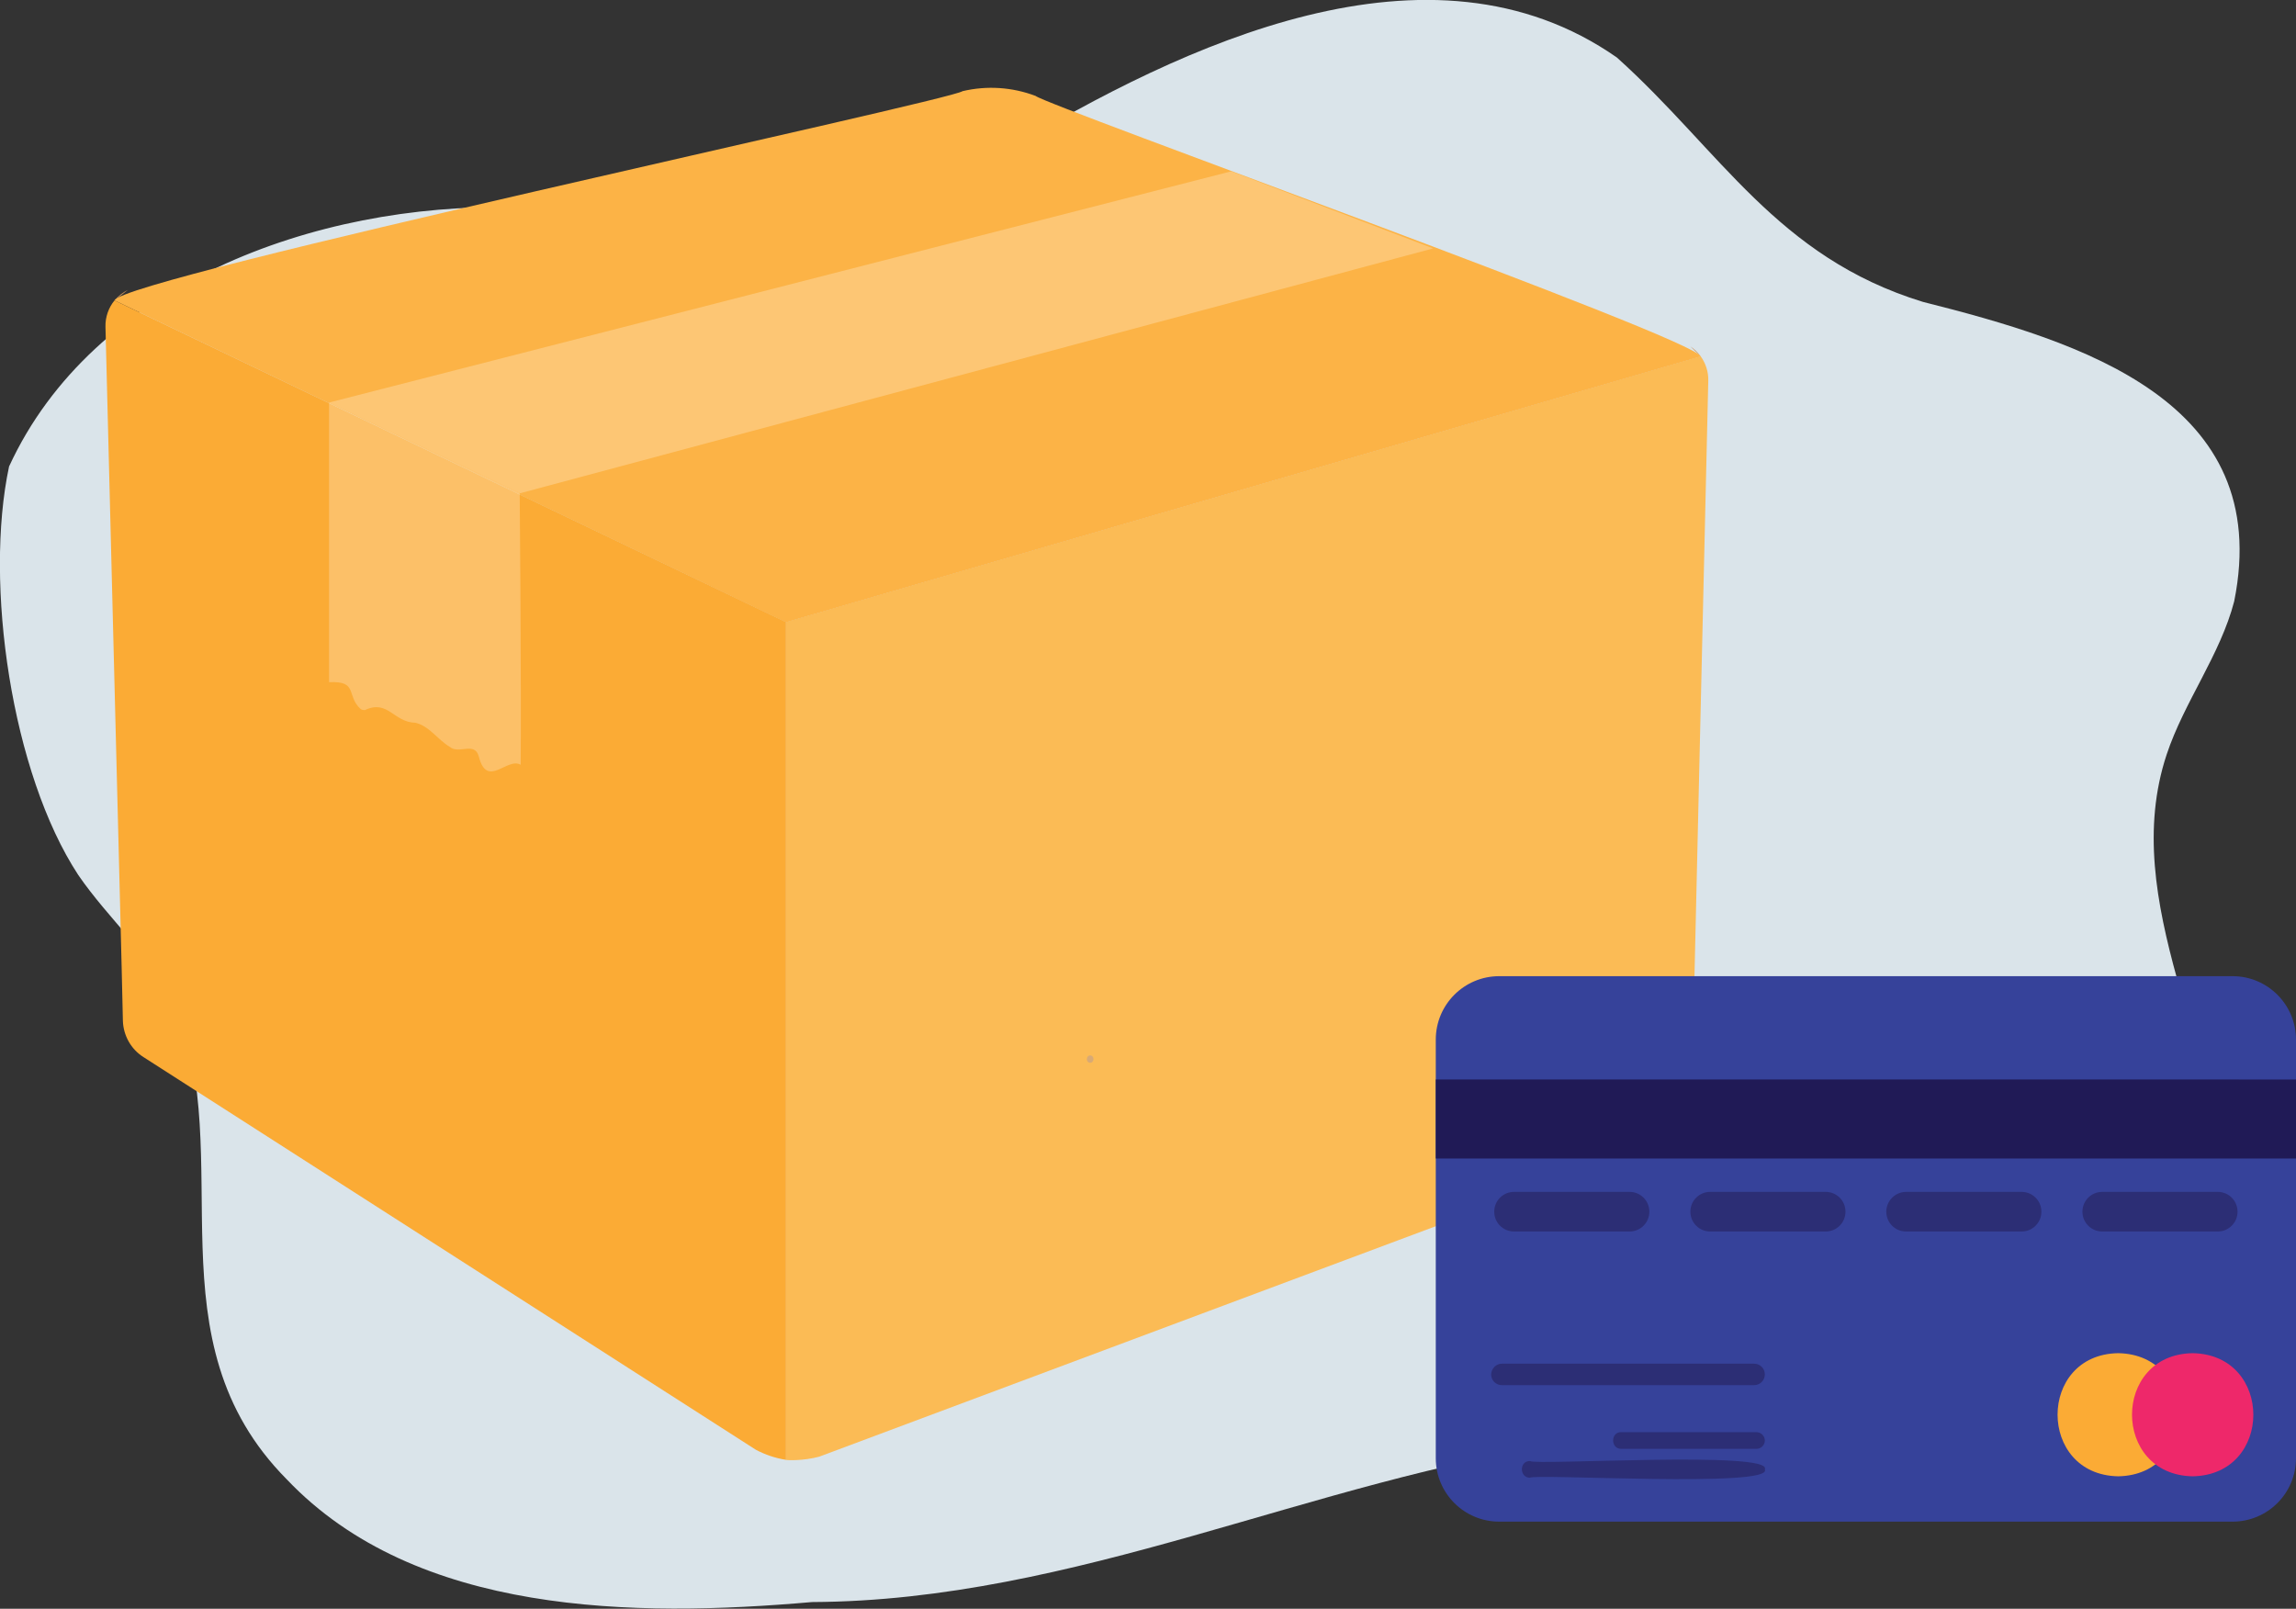 <?xml version="1.0" encoding="utf-8"?>
<!-- Generator: Adobe Illustrator 26.2.1, SVG Export Plug-In . SVG Version: 6.00 Build 0)  -->
<svg version="1.1" id="Layer_1" xmlns="http://www.w3.org/2000/svg" xmlns:xlink="http://www.w3.org/1999/xlink" x="0px" y="0px"
	 viewBox="0 0 962.2 674.2" style="enable-background:new 0 0 962.2 674.2;" xml:space="preserve">
<rect x="0" y="0" width="962.2" height="674.2" fill="#333333" stroke="none"/>
<style type="text/css">
	.st0{fill:#DAE4EA;}
	.st1{fill:#C9935A;}
	.st2{fill:#FBBB55;}
	.st3{fill:#FCB346;}
	.st4{fill:#FBAB35;}
	.st5{fill:#D8AA75;}
	.st6{opacity:0.5;}
	.st7{fill:#FFFFFF;}
	.st8{fill:#36429A;}
	.st9{fill:#201A56;}
	.st10{fill:#EE286A;}
	.st11{fill:#2C2E75;}
	.st12{clip-path:url(#SVGID_00000013878294425497635470000009991665912572147592_);}
	.st13{fill:#BE9C77;}
	.st14{fill:#CAB091;}
	.st15{fill:#57719E;}
	.st16{fill:#3A5478;}
	.st17{fill:#495F85;}
	.st18{fill:#EED6B9;}
</style>
<g id="Payment">
	<path class="st0" d="M422.5,62.7C495.3,19,599.2-30.7,677.6,24.1c43.4,39,67,83.6,128.2,102.4c66.3,16.7,147.4,41.6,130.5,125.5
		c-5.8,22.4-21,42.2-28.3,64.2c-20.5,61.8,23.4,125.4,26,189.7c2.7,32.7-12.9,64.5-42.7,80.3c-70,40.1-157.4,12.1-234,18.6
		c-107.3,15.2-206.4,66.1-317,66.6c-74.5,6.5-165.9,5.6-220.1-51.4c-58.1-58.6-20.5-134.1-46.7-199.5c-10-19.8-28-35.3-40.7-53.8
		C4.8,324-6.7,244.6,3.8,195.5c35-76.1,128-110.5,211.6-108.6C329.4,110.1,312.7,127.5,422.5,62.7L422.5,62.7z"/>
	<path class="st1" d="M712.7,149.3c-1.2-1.6-2.6-3-4.3-4.1L712.7,149.3z M53.6,121.5c-2.1,1-4,2.5-5.6,4.4L53.6,121.5z"/>
	<path class="st2" d="M329.4,260.7v351.1c0,0.2,7.5,0.5,14.1-1.4l353.4-132.1c7.1-2.6,11.8-9.3,12-16.9l7-301.9
		c0.1-3.7-1.1-7.3-3.2-10.2C645.6,168.8,391.6,242.6,329.4,260.7L329.4,260.7z"/>
	<path class="st3" d="M48,125.9l281.4,134.9c60.7-17.7,317.7-92.3,383.3-111.4C711.2,142,438.3,44.1,434,40.2
		c-9.8-3.7-20.4-4.4-30.6-2C397.9,42.3,50.5,116.7,48,125.9z"/>
	<path class="st4" d="M44.2,136.9L51,406.1l0.5,21.7c0.2,6.2,3.4,11.9,8.6,15.2l256.7,164.6c4,2.1,8.2,3.5,12.6,4.2V260.7L48,125.9
		C45.5,128.9,44.1,132.9,44.2,136.9z"/>
	<path class="st5" d="M456.9,445.4c1.8-0.1,1.8-3,0-3.1C455,442.4,455,445.3,456.9,445.4z"/>
	<g class="st6">
		<g class="st6">
			<path class="st7" d="M137.9,168.7l80.1,38l382.6-102.6L516,71.8L137.9,168.7z"/>
		</g>
		<g class="st6">
			<path class="st7" d="M137.9,168.7v117.2c12.4-0.6,7,5.6,13.3,11.3c0.5,0.3,1.1,0.4,1.7,0.4c9.7-4.6,12,5.1,21.2,5.3
				c5.9,1.4,9.3,7.1,14.4,10.1c3.9,3.3,10.5-2.5,12.2,4.2c3.5,13.4,11.8,0,17.5,3.3c0.3-30.8-0.4-113.9-0.4-113.9L137.9,168.7
				L137.9,168.7z"/>
		</g>
	</g>
	<path class="st8" d="M628.3,409.1h307.3c14.7,0,26.6,11.9,26.6,26.6v175.4c0,14.7-11.9,26.6-26.6,26.6H628.3
		c-14.7,0-26.6-11.9-26.6-26.6V435.7C601.7,421,613.6,409.1,628.3,409.1z"/>
	<path class="st9" d="M601.7,485.5h360.5v-33.1H601.7"/>
	<path class="st4" d="M887.7,567.1c33.9,0.6,33.9,51,0,51.6C853.8,618.1,853.8,567.6,887.7,567.1z"/>
	<path class="st10" d="M918.9,567.1c33.9,0.6,33.9,51,0,51.6C885,618.1,885,567.6,918.9,567.1z"/>
	<path class="st11" d="M634.5,499.5h48.4c4.6,0,8.3,3.7,8.3,8.3s-3.7,8.3-8.3,8.3h-48.4c-4.6,0-8.3-3.7-8.3-8.3
		C626.2,503.2,629.9,499.5,634.5,499.5z M716.7,499.5h48.4c4.6,0,8.3,3.7,8.3,8.3s-3.7,8.3-8.3,8.3h-48.4c-4.6,0-8.3-3.7-8.3-8.3
		C708.4,503.2,712.1,499.5,716.7,499.5z M798.8,499.5h48.4c4.6,0,8.3,3.7,8.3,8.3s-3.7,8.3-8.3,8.3h-48.4c-4.6,0-8.3-3.7-8.3-8.3
		C790.5,503.2,794.3,499.5,798.8,499.5z M881,499.5h48.4c4.6,0,8.3,3.7,8.3,8.3s-3.7,8.3-8.3,8.3H881c-4.6,0-8.3-3.7-8.3-8.3
		C872.7,503.2,876.4,499.5,881,499.5z M629.4,571.5h105.7c2.5,0,4.5,2,4.5,4.5s-2,4.5-4.5,4.5H629.4c-2.5,0-4.5-2-4.5-4.5
		C625,573.5,627,571.5,629.4,571.5z M679.4,600.2h56.7c1.9,0,3.5,1.6,3.5,3.5s-1.6,3.5-3.5,3.5h-56.7
		C674.9,607.2,674.9,600.1,679.4,600.2z M641.2,612.3c1.8,1.9,102-4.4,98.4,3.5c3.9,7.8-97,1.7-98.4,3.5
		C636.7,619.3,636.6,612.2,641.2,612.3z"/>
</g>
<g id="Product_information">
	<g>
		<defs>
			<path id="SVGID_1_" d="M-218.4,345.8c-13.9,0,11.1,7.8,14.6,9.3c5.1,2.2,13.7,5.1,18.8,7.3c7.6,3.2,11.9,4.5,18.5,7.2
				c1.2,0.5,2.5,1,3.9,1.6l60.8,25.7l44.9,19c1.8,0.7,3.5,1.6,5.3,2.2c4.8,1.7,10.6,0.1,15.7-0.3c21.6-1.8,43.2-3.6,64.8-5.3
				L174,400.6l59-4.9l7.2-0.6c17.1-1.4,50.6-1.9,55.2-4.9c0.3-5.9-31.7-11.2-42.6-14.8V68.9h-464.6L-218.4,345.8L-218.4,345.8z"/>
		</defs>
		<clipPath id="SVGID_00000003793117117726971350000005463533581265142420_">
			<use xlink:href="#SVGID_1_"  style="overflow:visible;"/>
		</clipPath>
		<g style="clip-path:url(#SVGID_00000003793117117726971350000005463533581265142420_);">
			<path class="st13" d="M-26.4,696c1.1,0,9.3,44.7,10.1,48.8c3.3,15.9,6.8,31.8,10.1,47.7c1.5,7,2.9,13.9,4.4,20.9
				c0.7,3.3,1.4,6.7,2.1,10.1c0.9,4.2,1.8,3.8,5.8,4.5l-27-132.3c-1.1,0-2.2,0.1-3.3,0.2C-24.2,695.9-26.4,696-26.4,696z"/>
			<path class="st14" d="M-20.9,695.7L6.1,828c0-0.8,5.5-2.3,6.2-2.6c0.4-5.3-1.7-11.4-2.8-16.5c-1-4.7-2.1-9.4-3-14.1l-6-33
				c-4-22.3-8-44.5-12.3-66.7C-11.8,695.1-20.9,695.7-20.9,695.7z"/>
			<path class="st15" d="M86.7,695.6c1.8-0.2,3.7,0.1,5.4,0.9c4.6,2,7.6,6.7,8.7,11.7c0.3,1.5,0.5,3,0.6,4.5c0.2,2,0.3,4.1,0.2,6.1
				c-0.1,2.9-0.7,5.5-1.9,6.7c-0.1,0.1-0.3,0.3-0.5,0.3v0.2l3.4-0.2c2-0.1,4.1-0.2,6.1-0.3c27.3-1.5,54.5-3,81.8-4.3l5.1-0.2
				l3.8-0.2l5.7-0.3l2.4-0.1l10.8-0.5c11.5-0.5,9.4-7.2,8.5-16.2c-0.3-3.1-1-6.5-3.1-8.8s-5.1-3.2-8.2-3.6c-1.3-0.2-2.6-0.2-3.9-0.3
				c-7.6-0.2-15.2,0.1-22.8,0.4l-101.9,4.1L86.7,695.6L86.7,695.6z"/>
			<path class="st14" d="M205.9,795c0.2,1.9,0.4,3.6,0.5,4.1c0.9,5,1.9,10,2.9,15c3.4,17.1,7.6,34,10.4,51.2c0.5,2.2,3.7,1.8,6,1.4
				c-1.6-2.3-1.9-8.5-2.2-10.3c-1-5-2-9.9-3-14.9c-0.4-2.1-0.7-4.3-1-6.5c-1.9-11.9-3.4-24-6.4-35.6c-0.3-1.1-0.6-3.8-1.6-4.5
				S208,794.6,205.9,795L205.9,795z"/>
			<path class="st16" d="M75,723.5c5.8,0.8,11.6,1.4,17.5,1.9c1.9,0.2,3.7,0.3,5.5,0.4h0.5c0.2,0,0.5,0,0.7-0.1s0.4-0.2,0.5-0.3
				c1.2-1.2,1.8-3.8,1.9-6.7c0.1-2,0-4.1-0.2-6.1c-0.1-1.5-0.4-3-0.6-4.5c-1.1-4.9-4.1-9.6-8.7-11.7c-1.7-0.8-3.5-1.1-5.4-0.9
				c-3.8,0.5-7,2.8-8.9,6.1C76.5,703.9,70.5,723,75,723.5L75,723.5z"/>
			<path class="st13" d="M-123.6,792.1c2,0.3,4.8,0.8,8.5,1.4c44.1,7.3,199.8,32.9,200.3,32.9L86,826c0.4-6.5,0.9-13,1.3-19.5v-0.4
				L81,807c-0.6,0.1-1.2,0.1-1.7-0.2c-0.1,0.1-0.2,0.2-0.3,0.2c-0.4,0.2-0.9,0.2-1.3,0.1C32.4,800-12.8,793-58.1,786l-36.3-5.6
				l-18.2-2.8c-0.3-0.1-0.8-0.1-1.2-0.1c-2.8-0.1-5.5-0.5-8.2-1C-122.5,781.7-123,786.9-123.6,792.1L-123.6,792.1z"/>
			<path class="st17" d="M212.1,720.2c-0.8,0-6.3,0.2-7.1,0.2c0.4,1.7,2.3,10.5,2.6,12.2L212.1,720.2z"/>
			<path class="st14" d="M190.4,721.1c2,6.9,4.2,19.9,4.5,21.2c1,4.5,1.9,9,2.7,13.5c0.1,0.7,0.2,1.3,0.4,1.9
				c1.6,8.5,3.1,16.9,4.7,25.3c0.8-0.1,1.6-0.2,2.5-0.3c0.7,0,1.4-0.2,2-0.6c1.1-1-0.3-4-0.5-5.2c-1.2-6.2-2.4-12.4-3.7-18.6
				c-0.8-4.2-1.6-8.4-2.5-12.5c-1.6-8.3-3.3-16.7-4.9-25L190.4,721.1L190.4,721.1z"/>
			<path class="st17" d="M107.6,743.6l17.3,2.5c12.1,1.7,24.2,3.5,36.2,5.2c11.6,1.7,24.5,2.2,35.8,5.5c-0.1,0.3-0.3,0.6-0.4,0.9
				h0.6l0.5-1.9l-2.7-13.5c-0.3-1.4-2.5-14.3-4.5-21.2c-27.3,1.3-54.5,2.8-81.8,4.3C108.4,731.5,108,737.6,107.6,743.6z"/>
			<path class="st13" d="M82.4,877.9c0.1,0.1,0.1,0.2,0.2,0.4c1.2,1.9,5.4,2,7.2,2.5v-0.4c-0.7-0.1-1.4-0.5-1.7-1.2
				c-0.1-0.9,0-1.7,0.2-2.6c1.2-18,2.4-36,3.6-53.9c0.4-5.8,0.8-11.7,1.2-17.5l0.3-4.5c0.6-8.3,1.1-16.7,1.6-25l0.6-8.7
				c0.4-5.9,0.8-11.9,1.2-17.8c0.1-1.1,0.1-2.2,0.2-3.3c0.1-1.3,0.2-2.6,0.2-3.9c0.4-5.4,0.7-10.9,1.1-16.3H98
				c-1.9-0.1-3.7-0.3-5.5-0.4c0,0.3,0,0.7-0.1,1.1s-0.1,0.7-0.1,1.1s-0.1,0.8-0.1,1.1c-0.1,0.8-0.1,1.6-0.2,2.4v0.2
				c0,0.5-0.1,0.9-0.1,1.4l-0.1,1c-0.1,2.5-0.3,5.2-0.5,7.8c-0.1,1.3-0.1,2.6-0.2,3.8c-0.5,10-0.9,19.1-1.1,20.8
				c0,0.6-0.1,1.1-0.1,1.7c-0.1,1.6-0.2,3.2-0.4,4.8l-0.3,3.6c-0.2,2.4-0.4,4.8-0.7,7.2s-0.4,4.9-0.6,7.4c-0.1,1.5-0.2,3-0.3,4.4
				c-0.1,1.3-0.2,2.6-0.2,3.8s-0.1,2.3-0.1,3.5s-0.1,2.3-0.1,3.5v0.4c-0.4,6.5-0.9,13-1.3,19.5c-1.1,16.8-2.3,33.6-3.7,50.4
				C82.2,876.9,82.2,877.4,82.4,877.9L82.4,877.9z"/>
			<path class="st18" d="M88.1,879.2c0.3,0.6,1,1.1,1.7,1.2c2.3,0.5,6.2-0.6,8.4-0.8c-0.5,0,2.5-33.3,2.7-36.3
				c0.9-11.8,1.8-23.5,2.6-35.3c0-0.5,0.1-1,0.3-1.5c0.7-1.7,3.4-2.4,6.2-2.8s5.9-0.4,7.4-0.5c3.9-0.3,7.9-0.3,11.9-0.7l29.1-2.7
				l35.8-3.4l8.8-0.8c0.7-0.1,1.7-0.3,2.9-0.5c2.1-0.4,4.5-0.7,5.4,0s1.4,3.5,1.6,4.5c3.1,11.6,4.6,23.8,6.4,35.6
				c0.3,2.2,0.6,4.3,1,6.5c1,4.9,2,9.9,3,14.9c0.4,1.8,0.6,8,2.2,10.3c0.3,0.6,1,0.9,1.6,0.8c4.3-0.9,7.9-0.7,7.6-5.7
				c-0.2-3-1.4-5.9-2-8.9c-1-4.6-2.3-9.1-3.2-13.7c-2.7-13.2-5.5-26.4-8.3-39.6c-2.2-10.5-4.5-20.9-6.7-31.4l-1.2-5.9
				c-0.1-0.6-0.2-1.2-0.4-1.8c-2.4-11.8-4.8-23.5-7.2-35.2c-0.3-1.7-0.7-3.3-1-5l-5.7,0.3l-3.8,0.2c1.7,8.3,3.3,16.7,4.9,25
				c0.8,4.2,1.7,8.4,2.5,12.5c1.2,6.2,2.5,12.4,3.7,18.6c0.2,1.2,1.6,4.2,0.5,5.2c-0.6,0.4-1.2,0.7-1.9,0.7
				c-0.8,0.1-1.6,0.2-2.5,0.3c-13.8,1.7-27.8,2.3-41.7,3.2c-16.3,1.1-32.7,2.1-49,3.4c-1.6,0.1-3.6,1-5.1,0.6
				c-3.1-0.7-2-2.7-1.8-5.7c0.2-3.2,0.4-6.4,0.6-9.7l0.6-8.9c0.4-6.2,0.7-12.3,1.1-18.5c0.1-1.3,0.2-2.7,0.2-4
				c0.4-6.1,0.7-12.1,1.1-18.2c-2,0.1-4.1,0.2-6.1,0.3l-3.4,0.2v-0.2c-0.2,0.1-0.4,0.1-0.7,0.1H98c-0.4,5.4-0.7,10.9-1.1,16.3
				c-0.1,1.3-0.2,2.6-0.2,3.9c-0.1,1.1-0.1,2.2-0.2,3.3c-0.4,5.9-0.8,11.9-1.2,17.8l-0.6,8.7c-0.6,8.3-1.1,16.7-1.6,25l-0.3,4.5
				c-0.4,5.8-0.8,11.7-1.2,17.5c-1.2,17.9-2.4,35.9-3.6,53.9C88.2,877.5,88.1,878.4,88.1,879.2L88.1,879.2z"/>
			<path class="st16" d="M75,723.5c5.8,0.8,11.6,1.4,17.5,1.9c1.9,0.2,3.7,0.3,5.5,0.4h0.5c0.2,0,0.5,0,0.7-0.1s0.4-0.2,0.5-0.3
				c1.2-1.2,1.8-3.8,1.9-6.7c0.1-2,0-4.1-0.2-6.1c-0.1-1.5-0.4-3-0.6-4.5c-1.1-4.9-4.1-9.6-8.7-11.7c-1.7-0.8-3.5-1.1-5.4-0.9
				c-3.8,0.5-7,2.8-8.9,6.1C76.5,703.9,70.5,723,75,723.5L75,723.5z"/>
			<path class="st17" d="M-6.7,729.1c8.2,0.6,16.4,1.5,24.7,2.5c12.1,1.4,24.1,3,36.2,4.6c12.4,1.6,24.8,3.3,37.2,5.1
				c0.1-2.7,0.3-5.3,0.5-7.8V731c0.1-0.8,0.1-1.6,0.2-2.4c0-0.4,0-0.8,0.1-1.1s0-0.8,0.1-1.1s0.1-0.7,0.1-1.1
				c-5.8-0.5-11.7-1.1-17.5-1.9c-4.4-0.6,1.6-19.6,2.9-21.8c1.8-3.3,5.1-5.6,8.9-6.1v-0.1l101.9-4.1c7.6-0.3,15.2-0.6,22.8-0.4
				c1.3,0,2.6,0.1,3.9,0.3l0.1-0.4c1.1-4.1,1.2-9,1.7-13.2c1.4-10.9,7.3-28.3-1.7-37.4c-3.8-3.9-9.6-5-15-5.8
				c-23.8-3.8-47.6-7.8-71.5-10.9c-14.5-1.9-29-3.7-43.6-4.5c-15.8-0.9-33.1-4.9-47.3,4.4c-14.5,9.5-20.8,27.6-26.9,43
				c-1.2,3.2-2.5,6.3-3.6,9.5c-2.1,6.1-4.2,12.3-6,18.5C-2.1,705.8-4.8,717.4-6.7,729.1L-6.7,729.1z M106.9,790.3
				c1.6,0.3,3.6-0.5,5.1-0.6c16.3-1.3,32.7-2.3,49-3.4c13.9-0.9,27.8-1.5,41.7-3.2c-1.6-8.4-3.1-16.9-4.7-25.3h-1.5
				c-2.8-0.1-5.7,0-8.5,0.3c-2.1,0.2-4.1,0.4-6.2,0.6c-25.2,2.4-50.4,4.9-75.6,7.4l-0.6,8.9c-0.2,3.2-0.4,6.4-0.6,9.7
				C104.9,787.7,103.8,789.7,106.9,790.3z"/>
			<path class="st15" d="M106.3,766.1c25.2-2.5,50.4-5,75.6-7.4c2.1-0.2,4.1-0.4,6.2-0.6c2.8-0.3,5.6-0.4,8.5-0.3
				c0.2-0.3,0.3-0.6,0.4-0.9c-11.3-3.3-24.2-3.8-35.8-5.5c-12.1-1.8-24.1-3.5-36.2-5.2l-17.3-2.5c-0.1,1.3-0.1,2.7-0.2,4
				C107,753.8,106.7,759.9,106.3,766.1L106.3,766.1z"/>
			<path class="st17" d="M79.3,806.7c0.5,0.3,1.1,0.3,1.7,0.2l6.3-0.9c0-1.2,0-2.3,0.1-3.5s0.1-2.3,0.1-3.5s0.1-2.6,0.2-3.8
				c0.1-1.5,0.2-3,0.3-4.4c0.2-2.5,0.4-4.9,0.6-7.4s0.4-4.8,0.7-7.2l0.3-3.6c0.1-1.6,0.3-3.2,0.4-4.8c-1.8,0.1-3.6,0.5-5.3,1.2
				c-1.1,0.5-2,1.1-2.8,2c-1.3,1.5-2.2,3.3-2.6,5.2c-0.5,2.2-0.7,4.5-0.7,6.8c-0.1,4.4-0.1,8.8-0.1,13.2v1.2
				C78.3,800.2,77.9,805.8,79.3,806.7z"/>
			<path class="st15" d="M-125.7,743.5c0.5-0.1,1.1-0.2,1.6-0.2c12.7,0.3,25.7,3.2,38.2,4.9c47.9,6.4,95.7,13.4,143.7,19.7
				c7.9,1,16.3,1.5,24.2,2.9c0.8-0.9,1.7-1.5,2.8-2c1.7-0.7,3.5-1.1,5.3-1.2c0-0.6,0.1-1.1,0.1-1.7c0.1-1.8,0.5-10.9,1.1-20.8
				c0.1-1.3,0.1-2.6,0.2-3.8c-12.4-1.8-24.8-3.5-37.2-5.2c-12.1-1.6-24.1-3.1-36.2-4.6c-8.3-1-16.5-1.9-24.7-2.5
				c-6.1-0.5-12.2-0.8-18.4-0.8c-23.5,0-47.5,0.7-70.7,4.7C-103.6,734.4-119,736.3-125.7,743.5L-125.7,743.5z"/>
			<path class="st16" d="M-126.7,771.2c0.2,0.8,0.4,1.7,0.7,2.5c1.1,3.8,10.3,3.4,13.6,3.9l18.2,2.8l36.3,5.6
				c45.3,7,90.5,14,135.8,21.1c0.4,0.1,0.9,0.1,1.3-0.1c0.1-0.1,0.2-0.1,0.3-0.2c-1.4-1-1-6.6-0.8-9.3v-1.2c0-4.4,0-8.8,0.1-13.2
				c0-2.3,0.2-4.6,0.7-6.8c0.4-1.9,1.3-3.7,2.6-5.2c-7.9-1.5-16.3-1.9-24.2-2.9c-48.1-6.5-95.9-13.5-143.8-20
				c-12.6-1.7-25.5-4.5-38.2-4.9c-0.5,0-1.1,0-1.6,0.2c-0.7,0.7-1.3,1.5-1.8,2.4l-0.6,2.1C-129.8,755.2-128.6,764-126.7,771.2
				L-126.7,771.2z"/>
			<path class="st17" d="M-133.5,677.7c0.4-0.5,0.9-1,1.4-1.4c2.8-2.3,6.7-2.8,10.1-1.5c4.3,1.7,6.2,5.7,6.5,10.1
				c0.5,3.5,0.8,6.9,0.9,10.4c0,2.6-0.3,4.8-1.3,5.7c-0.2,0.2-0.4,0.3-0.6,0.3c0.7,0.2,1.5,0.2,2.3,0.2c2.3,0,4.8-0.6,6.3-0.7
				l1.1-0.1l12-0.7l25.7-1.5l42.6-2.4l2.2-0.1c1.1-0.1,2.2-0.1,3.3-0.2l8.8-0.5c4.4-0.3,8.8-0.5,13.2-0.7h0.2
				c1.9-6.2,4-12.5,6.2-18.6c-1.3-2.8-3.8-4.8-6.7-5.6c-2.5-0.6-5.1-0.8-7.7-0.6l-10.8,0.2H-20c-18.3,0-36.6,0.6-54.9,1.3
				c-9.2,0.3-18.3,0.7-27.4,1l-13.7,0.4C-120.2,672.8-131.6,672.5-133.5,677.7C-133.5,677.6-133.5,677.6-133.5,677.7L-133.5,677.7z"
				/>
		</g>
	</g>
</g>
</svg>
